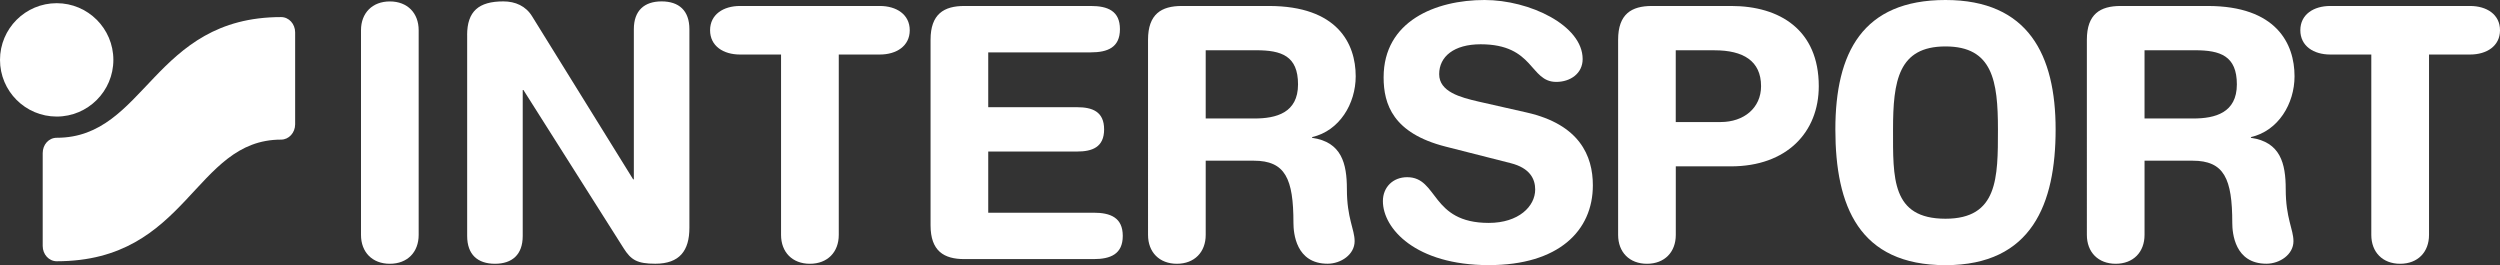 <?xml version="1.0" encoding="UTF-8"?>
<svg id="Ebene_1" data-name="Ebene 1" xmlns="http://www.w3.org/2000/svg" viewBox="0 0 556.17 58.98">
  <rect x="0" y="0" width="556.17" height="58.98" fill="#333333" stroke="none"/>
  <defs>
    <style>
      .cls-1 {
        fill: #fff;
      }
    </style>
  </defs>
  <path class="cls-1" d="M80.31,6.73c0-3.83,2.51-6.41,6.42-6.41s6.41,2.58,6.41,6.41v45.53c0,3.83-2.5,6.42-6.41,6.42s-6.42-2.58-6.42-6.42V6.73Z"/>
  <path class="cls-1" d="M103.92,7.82c0-5.32,2.58-7.51,8.06-7.51,2.66,0,5.01,1.02,6.42,3.36l22.45,36.22h.16V6.49c0-4.15,2.34-6.18,6.18-6.18s6.18,2.03,6.18,6.18v44.2c0,5.08-2.19,7.98-7.59,7.98-4.07,0-5.4-.86-7.04-3.44l-22.29-35.2h-.16v32.47c0,4.15-2.35,6.18-6.18,6.18s-6.18-2.03-6.18-6.18V7.82Z"/>
  <path class="cls-1" d="M173.76,12.13h-9.14c-3.68,0-6.65-1.88-6.65-5.4s2.97-5.4,6.65-5.4h31.12c3.68,0,6.65,1.88,6.65,5.4s-2.97,5.4-6.65,5.4h-9.14v40.13c0,3.83-2.51,6.42-6.42,6.42s-6.42-2.58-6.42-6.42V12.13Z"/>
  <path class="cls-1" d="M207.02,8.84c0-5.71,2.97-7.51,7.51-7.51h28.13c3.76,0,6.49,1.09,6.49,5.16s-2.73,5.16-6.49,5.16h-22.81v12.2h19.76c3.36,0,6.02.94,6.02,4.93s-2.66,4.93-6.02,4.93h-19.76v13.61h23.44c3.76,0,6.49,1.09,6.49,5.16s-2.74,5.16-6.49,5.16h-28.76c-4.54,0-7.51-1.8-7.51-7.51V8.84Z"/>
  <path class="cls-1" d="M268.23,26.36h10.84c4.85,0,9.7-1.25,9.7-7.59s-3.68-7.59-9.31-7.59h-11.23v15.18ZM255.4,8.84c0-5.71,2.97-7.51,7.51-7.51h19.37c15.26,0,19.32,8.37,19.32,15.64,0,6.1-3.6,12.13-9.7,13.53v.16c6.57.94,7.74,5.71,7.74,11.42,0,6.49,1.72,8.92,1.72,11.58,0,2.97-3.05,5.01-6.02,5.01-7.04,0-7.59-6.81-7.59-9.07,0-9.86-1.8-13.85-8.84-13.85h-10.68v16.51c0,3.83-2.5,6.42-6.41,6.42s-6.42-2.58-6.42-6.42V8.84Z"/>
  <path class="cls-1" d="M477.09,26.36h10.84c4.85,0,9.7-1.25,9.7-7.59s-3.68-7.59-9.31-7.59h-11.23v15.18ZM464.26,8.84c0-5.71,2.97-7.51,7.51-7.51h19.37c15.26,0,19.32,8.37,19.32,15.64,0,6.1-3.6,12.13-9.7,13.53v.16c6.57.94,7.74,5.71,7.74,11.42,0,6.49,1.72,8.92,1.72,11.58,0,2.97-3.05,5.01-6.02,5.01-7.04,0-7.59-6.81-7.59-9.07,0-9.86-1.8-13.85-8.84-13.85h-10.68v16.51c0,3.83-2.5,6.42-6.41,6.42s-6.42-2.58-6.42-6.42V8.84Z"/>
  <path class="cls-1" d="M339.65,25.03c11.73,2.66,14.71,9.62,14.71,16.19,0,10.17-7.67,17.76-23.16,17.76-16.27,0-23.55-8.13-23.55-14.24,0-3.13,2.27-5.32,5.4-5.32,6.96,0,5.17,10.17,18.15,10.17,6.65,0,10.33-3.68,10.33-7.43,0-2.27-1.09-4.77-5.48-5.87l-14.47-3.68c-11.66-2.97-13.77-9.39-13.77-15.41C307.81,4.69,319.38,0,330.26,0c10.01,0,21.83,5.63,21.83,13.14,0,3.21-2.74,5.08-5.87,5.08-5.95,0-4.85-8.37-16.82-8.37-5.95,0-9.23,2.74-9.23,6.65s4.69,5.16,8.76,6.1l10.72,2.43Z"/>
  <path class="cls-1" d="M372.81,27.15h9.98c5.16,0,8.99-3.13,8.99-7.98,0-5.63-3.99-7.98-10.33-7.98h-8.65v15.96ZM359.98,8.84c0-5.71,2.97-7.51,7.51-7.51h17.65c10.79,0,19.48,5.32,19.48,17.84,0,10.25-7.12,17.84-19.56,17.84h-12.25v15.25c0,3.83-2.5,6.42-6.41,6.42s-6.42-2.58-6.42-6.42V8.84Z"/>
  <path class="cls-1" d="M432.81,48.66c11.66,0,11.67-9.07,11.67-19.87s-1.18-18.46-11.67-18.46-11.67,7.67-11.67,18.46-.38,19.87,11.67,19.87M432.81,0c18.46,0,24.5,12.28,24.5,28.79s-5.26,30.2-24.5,30.2-24.5-13.14-24.5-30.2,6.04-28.79,24.5-28.79"/>
  <path class="cls-1" d="M527.54,12.13h-9.14c-3.68,0-6.65-1.88-6.65-5.4s2.97-5.4,6.65-5.4h31.12c3.68,0,6.65,1.88,6.65,5.4s-2.97,5.4-6.65,5.4h-9.14v40.13c0,3.83-2.51,6.42-6.42,6.42s-6.42-2.58-6.42-6.42V12.13Z"/>
  <path class="cls-1" d="M0,13.32C0,6.36,5.65.71,12.61.71s12.61,5.65,12.61,12.61-5.65,12.61-12.61,12.61S0,20.29,0,13.32"/>
  <path class="cls-1" d="M12.62,58.12c-1.73,0-3.12-1.52-3.12-3.4v-20.67c0-1.88,1.35-3.4,3.12-3.4,19.84,0,21.41-26.85,49.92-26.85,1.73,0,3.12,1.52,3.12,3.4v20.46c0,1.88-1.4,3.4-3.12,3.4-19.44,0-20.65,27.06-49.92,27.06"/>
</svg>
